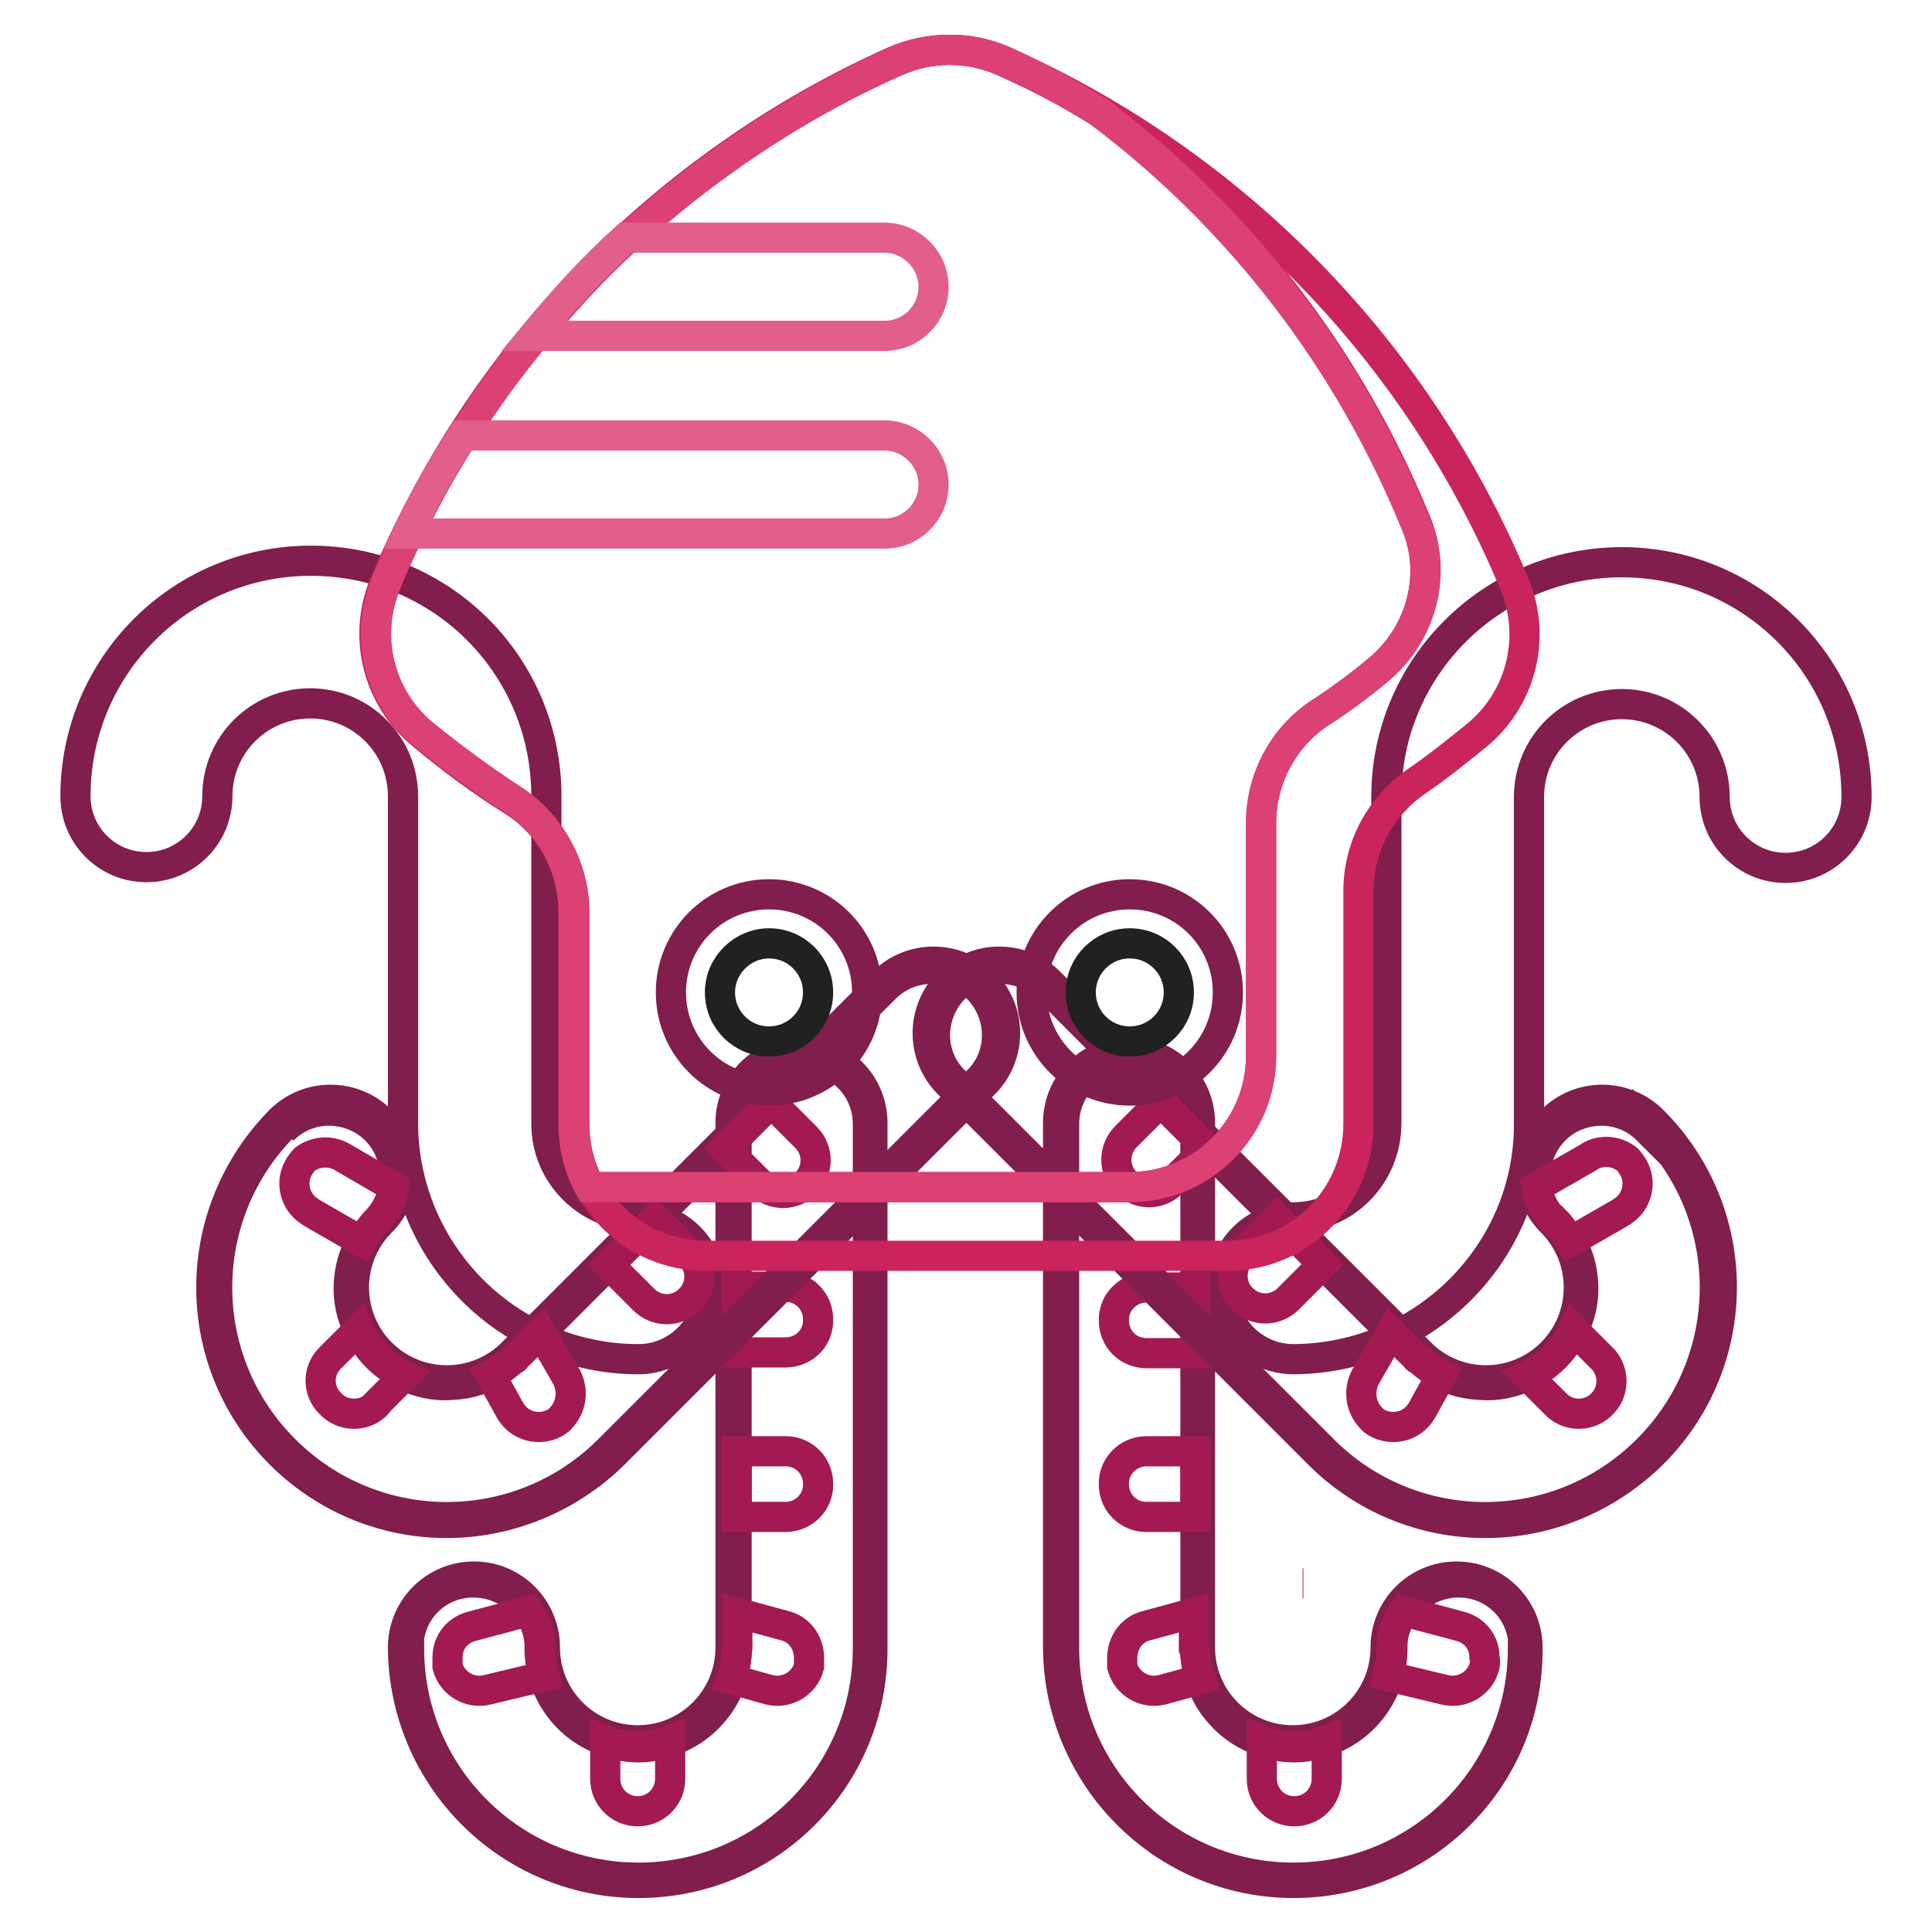 <?xml version="1.0" encoding="utf-8"?>
<!-- Svg Vector Icons : http://www.onlinewebfonts.com/icon -->
<!DOCTYPE svg PUBLIC "-//W3C//DTD SVG 1.1//EN" "http://www.w3.org/Graphics/SVG/1.1/DTD/svg11.dtd">
<svg version="1.1" xmlns="http://www.w3.org/2000/svg" xmlns:xlink="http://www.w3.org/1999/xlink" x="0px" y="0px" viewBox="0 0 256 256" enable-background="new 0 0 256 256" xml:space="preserve">
<g> <path stroke-width="4" fill-opacity="0" stroke="#811e4d"  d="M171.4,180.1c-5.2,0-9.4-4.2-9.4-9.4c0-5.2,4.2-9.4,9.4-9.4c6.8,0,12.2-5.5,12.3-12.3v-43.4 c0-17.2,14-31.1,31.2-31.1c17.2,0,31.1,13.9,31.1,31.1c0,5.2-4.2,9.4-9.4,9.4c-5.2,0-9.4-4.2-9.4-9.4c0-6.8-5.5-12.3-12.3-12.3 c-6.8,0-12.3,5.5-12.3,12.3v43.4C202.6,166.1,188.6,180,171.4,180.1L171.4,180.1z"/> <path stroke-width="4" fill-opacity="0" stroke="#811e4d"  d="M171.4,249.5c-17.2,0-31.1-14-31.2-31.2v-69.5c0-5.2,4.2-9.4,9.4-9.4c5.2,0,9.4,4.2,9.4,9.4v69.5 c0,6.8,5.5,12.3,12.3,12.3c6.8,0,12.3-5.5,12.3-12.3c0-5.2,4.2-9.4,9.4-9.4s9.4,4.2,9.4,9.4C202.6,235.6,188.6,249.5,171.4,249.5z" /> <path stroke-width="4" fill-opacity="0" stroke="#811e4d"  d="M201.8,218.4c0,16.8-13.6,30.4-30.4,30.4S141,235.2,141,218.4l0,0v-69.5c0-4.8,3.9-8.7,8.7-8.7 c4.8,0,8.7,3.9,8.7,8.7v69.5c0,0.2,0,0.3,0,0.5c0,1.2,0.3,2.4,0.7,3.6c0.5,1.8,1.5,3.4,2.7,4.7c1.4,1.6,3.3,2.8,5.3,3.5 c2.8,1.1,5.9,1.1,8.7,0c4-1.4,7-4.6,8.2-8.7c0.3-1.1,0.5-2.3,0.5-3.5v-0.4c0-1.7,0.6-3.3,1.6-4.7c2.7-3.9,8.2-4.9,12.1-2.2 c2.3,1.6,3.6,4.1,3.7,6.9V218.4z"/> <path stroke-width="4" fill-opacity="0" stroke="#a31a53"  d="M151.9,192.3h6.5v8.7h-6.5c-2.4,0-4.3-1.9-4.3-4.3l0,0C147.5,194.3,149.5,192.3,151.9,192.3L151.9,192.3 L151.9,192.3z M151.9,170.6h6.5v8.7h-6.5c-2.4,0-4.3-1.9-4.3-4.3l0,0C147.5,172.6,149.5,170.6,151.9,170.6L151.9,170.6L151.9,170.6 z M196.7,219.6c0.1,0.4,0.1,0.8,0,1.2c-0.6,2.3-3,3.7-5.3,3.1l-7.5-1.8c0.3-1.1,0.5-2.3,0.5-3.5v-0.4c0-1.7,0.6-3.3,1.6-4.7l7.5,2 C195.4,216,196.7,217.6,196.7,219.6L196.7,219.6z M158.4,218.9c0,1.2,0.3,2.4,0.7,3.6l-5.1,1.4c-2.3,0.6-4.7-0.8-5.3-3.1 c0-0.4,0-0.7,0-1.1c0-1.9,1.1-3.6,2.9-4.2l6.6-1.8v4.7C158.3,218.6,158.3,218.7,158.4,218.9z M175.8,230.6v5.1 c0,2.4-1.9,4.3-4.3,4.3c-2.4,0-4.3-1.9-4.3-4.3c0,0,0,0,0,0v-5.1C169.9,231.7,173,231.7,175.8,230.6z"/> <path stroke-width="4" fill-opacity="0" stroke="#811e4d"  d="M196.8,201.8c-8.3,0-16.2-3.3-22-9.1l-49.1-49.1c-3.7-3.7-3.7-9.7,0-13.4c3.7-3.7,9.7-3.7,13.4,0l0,0 l49.1,49.1c4.8,4.8,12.6,4.8,17.4,0c4.8-4.8,4.8-12.6,0-17.4l0,0c-3.7-3.7-3.7-9.7,0-13.4s9.7-3.7,13.4,0l0,0 c12.2,12.2,12.2,31.9,0,44.1C213,198.5,205.1,201.8,196.8,201.8z"/> <path stroke-width="4" fill-opacity="0" stroke="#811e4d"  d="M218.3,149.1c11.9,11.9,11.9,31.1,0,43c-11.9,11.9-31.1,11.9-43,0L126.2,143c-3.3-3.5-3-9,0.5-12.3 c3.3-3.1,8.4-3.1,11.8,0l49.1,49.1c0.1,0.1,0.2,0.2,0.4,0.3c2.2,2.1,5.1,3.3,8.2,3.4c2.2,0.2,4.3-0.3,6.2-1.2 c2.7-1.2,4.9-3.4,6.1-6.1c1.1-2.2,1.5-4.6,1.2-7c-0.2-1.7-0.7-3.3-1.6-4.7c-0.6-1-1.3-2-2.1-2.8h-0.2c-1.1-1.2-1.9-2.7-2.2-4.4 c-0.8-4.7,2.3-9.2,7.1-10c2.8-0.5,5.6,0.4,7.6,2.4V149.1z"/> <path stroke-width="4" fill-opacity="0" stroke="#a31a53"  d="M164.6,166l4.6-4.6l6.1,6.1l-4.6,4.6c-1.7,1.7-4.4,1.7-6.1,0C162.9,170.5,162.9,167.7,164.6,166 C164.6,166,164.6,166,164.6,166L164.6,166z M149.2,150.6l4.6-4.6l6.1,6.1l-4.6,4.6c-1.7,1.7-4.4,1.7-6.1,0 C147.5,155.1,147.5,152.3,149.2,150.6C149.2,150.6,149.2,150.6,149.2,150.6L149.2,150.6z M215.6,153.6c0.3,0.3,0.5,0.6,0.7,0.9 c1.3,2,0.7,4.7-1.3,6c-0.1,0.1-0.2,0.1-0.3,0.2l-6.6,3.8c-0.6-1-1.3-2-2.1-2.8h-0.2c-1.1-1.2-1.9-2.7-2.2-4.4l6.8-3.9 C211.9,152.3,214.1,152.4,215.6,153.6L215.6,153.6z M188,180.1c0.9,0.8,1.9,1.6,3,2.1l-2.6,4.7c-1.2,2.1-3.9,2.8-6,1.6 c-0.3-0.2-0.6-0.4-0.8-0.7c-1.3-1.4-1.6-3.5-0.7-5.3l3.4-5.9l3.4,3.3C187.7,180.1,187.9,180.1,188,180.1z M208.5,176.2l3.6,3.6 c1.8,1.6,1.9,4.4,0.3,6.1c-1.6,1.8-4.4,1.9-6.1,0.3c-0.1-0.1-0.2-0.2-0.3-0.3l-3.6-3.6C205.1,181.1,207.3,178.9,208.5,176.2z"/> <path stroke-width="4" fill-opacity="0" stroke="#811e4d"  d="M84.6,180.1c-17.2,0-31.1-14-31.2-31.2v-43.4c0-6.8-5.5-12.3-12.3-12.3s-12.3,5.5-12.3,12.3 c0,5.2-4.2,9.4-9.4,9.4s-9.4-4.2-9.4-9.4c0-17.2,13.9-31.2,31.2-31.2s31.2,13.9,31.2,31.2v43.4c0,6.8,5.5,12.2,12.3,12.3 c5.2,0,9.4,4.2,9.4,9.4C94,175.8,89.8,180.1,84.6,180.1z"/> <path stroke-width="4" fill-opacity="0" stroke="#811e4d"  d="M84.6,249.5c-17.2,0-31.1-14-31.2-31.2c0-5.2,4.2-9.4,9.4-9.4c5.2,0,9.4,4.2,9.4,9.4 c0,6.8,5.5,12.3,12.3,12.3s12.3-5.5,12.3-12.3v-69.5c0-5.2,4.2-9.4,9.4-9.4c5.2,0,9.4,4.2,9.4,9.4v69.5 C115.7,235.6,101.8,249.5,84.6,249.5z"/> <path stroke-width="4" fill-opacity="0" stroke="#811e4d"  d="M54.2,218.4c0,16.8,13.6,30.4,30.4,30.4c16.8,0,30.4-13.6,30.4-30.4v-69.5c0-4.8-3.9-8.7-8.7-8.7 c-4.8,0-8.7,3.9-8.7,8.7v69.5c0,0.2,0,0.3,0,0.5c0,1.2-0.3,2.4-0.7,3.6c-0.5,1.8-1.5,3.4-2.7,4.7c-1.4,1.6-3.3,2.8-5.3,3.5 c-2.8,1.1-5.9,1.1-8.7,0c-4-1.4-7-4.6-8.2-8.7c-0.3-1.1-0.5-2.3-0.5-3.5v-0.4c0-1.7-0.6-3.3-1.6-4.7c-2.7-3.9-8.2-4.9-12.1-2.2 c-2.3,1.6-3.6,4.1-3.7,6.9V218.4z"/> <path stroke-width="4" fill-opacity="0" stroke="#a31a53"  d="M104.1,201h-6.5v-8.7h6.5c2.4,0,4.3,1.9,4.3,4.3l0,0C108.5,199,106.5,201,104.1,201L104.1,201L104.1,201z  M104.1,179.2h-6.5v-8.7h6.5c2.4,0,4.3,1.9,4.3,4.3l0,0C108.5,177.3,106.5,179.2,104.1,179.2L104.1,179.2L104.1,179.2z M59.3,219.6 c0,0.4,0,0.8,0,1.2c0.6,2.3,3,3.7,5.3,3.1l7.5-1.8c-0.3-1.1-0.5-2.3-0.5-3.5v-0.4c0-1.7-0.6-3.3-1.6-4.7l-7.5,2 C60.6,216,59.3,217.6,59.3,219.6z M97.6,218.9c0,1.2-0.3,2.4-0.7,3.6l5,1.4c2.3,0.6,4.7-0.8,5.3-3.1c0-0.4,0-0.7,0-1.1 c0-1.9-1.1-3.6-2.9-4.2l-6.6-1.8v4.7C97.7,218.6,97.7,218.7,97.6,218.9z M80.2,230.6v5.1c0,2.4,1.9,4.3,4.3,4.3 c2.4,0,4.3-1.9,4.3-4.3v-5.1C86.1,231.7,83,231.7,80.2,230.6z"/> <path stroke-width="4" fill-opacity="0" stroke="#811e4d"  d="M59.2,201.8C42,201.8,28,187.8,28,170.6c0-8.3,3.3-16.2,9.1-22.1c3.7-3.7,9.7-3.7,13.4,0 c3.7,3.7,3.7,9.7,0,13.4l0,0c-4.8,4.8-4.8,12.6,0,17.4c4.8,4.8,12.6,4.8,17.4,0l49.1-49.1c3.7-3.7,9.7-3.7,13.4,0 c3.7,3.7,3.7,9.7,0,13.4l0,0l-49.1,49.1C75.4,198.5,67.4,201.8,59.2,201.8z"/> <path stroke-width="4" fill-opacity="0" stroke="#811e4d"  d="M37.7,149.1c-11.9,11.9-11.9,31.1,0,43c11.9,11.9,31.1,11.9,43,0l0,0l49.1-49.1c3.3-3.5,3-9-0.5-12.3 c-3.3-3.1-8.4-3.1-11.8,0l-49.1,49.1c-0.1,0.1-0.2,0.2-0.4,0.3c-2.2,2.1-5.1,3.3-8.2,3.4c-2.1,0.2-4.3-0.3-6.2-1.2 c-2.7-1.2-4.9-3.4-6.1-6.1c-1.1-2.2-1.5-4.6-1.2-7c0.2-1.7,0.7-3.3,1.6-4.7c0.6-1,1.3-2,2.1-2.8c1.1-1.2,1.9-2.7,2.2-4.4 c0.8-4.7-2.3-9.2-7.1-10c-2.8-0.5-5.6,0.4-7.6,2.4L37.7,149.1z"/> <path stroke-width="4" fill-opacity="0" stroke="#a31a53"  d="M85.3,172.2l-4.6-4.6l6.1-6.1l4.6,4.6c1.7,1.7,1.7,4.4,0,6.1C89.7,173.9,87,173.9,85.3,172.2L85.3,172.2z  M100.7,156.8l-4.6-4.6l6.1-6.1l4.6,4.6c1.7,1.7,1.7,4.4,0,6.1C105.1,158.5,102.4,158.5,100.7,156.8L100.7,156.8z M40.4,153.6 c-0.3,0.3-0.5,0.6-0.7,0.9c-1.3,2-0.7,4.7,1.3,6c0.1,0.1,0.2,0.1,0.3,0.2l6.6,3.8c0.6-1,1.3-2,2.1-2.8c1.1-1.2,1.9-2.7,2.2-4.4 l-6.7-3.9C43.9,152.4,41.9,152.5,40.4,153.6z M68,180.1c-0.9,0.8-1.9,1.6-3,2.1l2.6,4.7c1.2,2.1,3.9,2.8,6,1.6 c0.3-0.2,0.6-0.4,0.8-0.7c1.3-1.4,1.6-3.5,0.7-5.3l-3.4-5.9l-3.4,3.3C68.3,180.1,68.1,180.1,68,180.1z M47.5,176.2l-3.6,3.6 c-1.8,1.6-1.9,4.4-0.2,6.1c1.6,1.8,4.4,1.9,6.1,0.3c0.1-0.1,0.2-0.2,0.2-0.3l3.6-3.6C50.9,181.1,48.7,178.9,47.5,176.2z"/> <path stroke-width="4" fill-opacity="0" stroke="#ca245c"  d="M200.8,77.7C188,46.7,163.7,21.7,133,8.1c-4.5-2-9.6-2-14.2,0c-30.8,13.6-55.1,38.5-68,69.6 c-2.7,6.9-0.7,14.8,5.1,19.6c3.7,3.1,7.6,6,11.7,8.6c5.2,3.1,8.4,8.7,8.5,14.8V149c0,9.6,7.8,17.4,17.4,17.4l0,0h69.3 c9.6-0.1,17.2-7.9,17.2-17.5v-31.1c0.1-5.7,2.9-10.9,7.6-14.2c2.8-1.9,5.4-4,8-6.1C201.4,92.8,203.6,84.8,200.8,77.7z"/> <path stroke-width="4" fill-opacity="0" stroke="#ca245c"  d="M182.7,88.7c-2.5,2.1-5.2,4.1-8,5.9c-4.7,3.2-7.5,8.5-7.6,14.2v31.1c0,9.6-7.8,17.4-17.4,17.4l0,0H80.2 c-0.7,0-1.4,0-2.1,0c-1.4-2.6-2.1-5.4-2.1-8.4v-28.3c-0.1-6-3.2-11.6-8.3-14.8c-4-2.6-7.9-5.5-11.6-8.5c-5.8-4.8-7.8-12.7-5.1-19.6 c12.8-31,36.9-55.9,67.5-69.6c4.6-2,9.8-2,14.4,0c4.4,2,8.8,4.2,12.9,6.7c18.6,14,33,32.8,41.8,54.3 C190.5,76,188.4,83.9,182.7,88.7L182.7,88.7z"/> <path stroke-width="4" fill-opacity="0" stroke="#dc4174"  d="M182.7,88.7c-2.5,2.1-5.2,4.1-8,5.9c-4.7,3.2-7.5,8.5-7.6,14.2v31.1c0,9.6-7.8,17.4-17.4,17.4l0,0H80.2 c-0.7,0-1.4,0-2.1,0c-1.4-2.6-2.1-5.4-2.1-8.4v-28.3c-0.1-6-3.2-11.6-8.3-14.8c-4-2.6-7.9-5.5-11.6-8.5c-5.8-4.8-7.8-12.7-5.1-19.6 c0.9-2.4,2-4.7,3.1-7c2.1-4.5,4.6-8.8,7.3-13c2.8-4.6,6-8.9,9.4-13c3.8-4.6,7.8-9,12.2-13c10.6-9.7,22.6-17.7,35.7-23.6 c4.6-2,9.8-2,14.4,0c4.3,2,8.6,4.3,12.6,6.8c18.6,14,33,32.8,41.8,54.3C190.5,76,188.4,83.9,182.7,88.7L182.7,88.7z"/> <path stroke-width="4" fill-opacity="0" stroke="#811e4d"  d="M88.9,131.5c0,7.2,5.8,13,13,13c7.2,0,13-5.8,13-13c0,0,0,0,0,0c0-7.2-5.8-13-13-13S88.9,124.3,88.9,131.5 C88.9,131.5,88.9,131.5,88.9,131.5z"/> <path stroke-width="4" fill-opacity="0" stroke="#202121"  d="M95.4,131.5c0,3.6,2.9,6.5,6.5,6.5c3.6,0,6.5-2.9,6.5-6.5c0,0,0,0,0,0c0-3.6-2.9-6.5-6.5-6.5 C98.4,125,95.4,127.9,95.4,131.5C95.4,131.5,95.4,131.5,95.4,131.5z"/> <path stroke-width="4" fill-opacity="0" stroke="#811e4d"  d="M136.7,131.5c0,7.2,5.8,13,13,13c7.2,0,13-5.8,13-13c0,0,0,0,0,0c0-7.2-5.8-13-13-13 C142.5,118.5,136.7,124.3,136.7,131.5C136.7,131.5,136.7,131.5,136.7,131.5z"/> <path stroke-width="4" fill-opacity="0" stroke="#202121"  d="M143.2,131.5c0,3.6,2.9,6.5,6.5,6.5c3.6,0,6.5-2.9,6.5-6.5c0,0,0,0,0,0c0-3.6-2.9-6.5-6.5-6.5 C146.1,125,143.2,127.9,143.2,131.5C143.2,131.5,143.2,131.5,143.2,131.5z"/> <path stroke-width="4" fill-opacity="0" stroke="#a31a53"  d="M172.6,209.8l0.1,0L172.6,209.8L172.6,209.8z M172.7,209.8L172.7,209.8L172.7,209.8L172.7,209.8z"/> <path stroke-width="4" fill-opacity="0" stroke="#e15f8a"  d="M123.7,38c0,3.6-2.9,6.5-6.5,6.5H70.7c3.8-4.6,7.8-9,12.2-13h34.3C120.7,31.5,123.7,34.4,123.7,38z  M123.7,64.2c0,3.6-2.9,6.5-6.5,6.5H54c2.1-4.5,4.6-8.8,7.3-13h55.9C120.7,57.7,123.7,60.6,123.7,64.2z"/></g>
</svg>